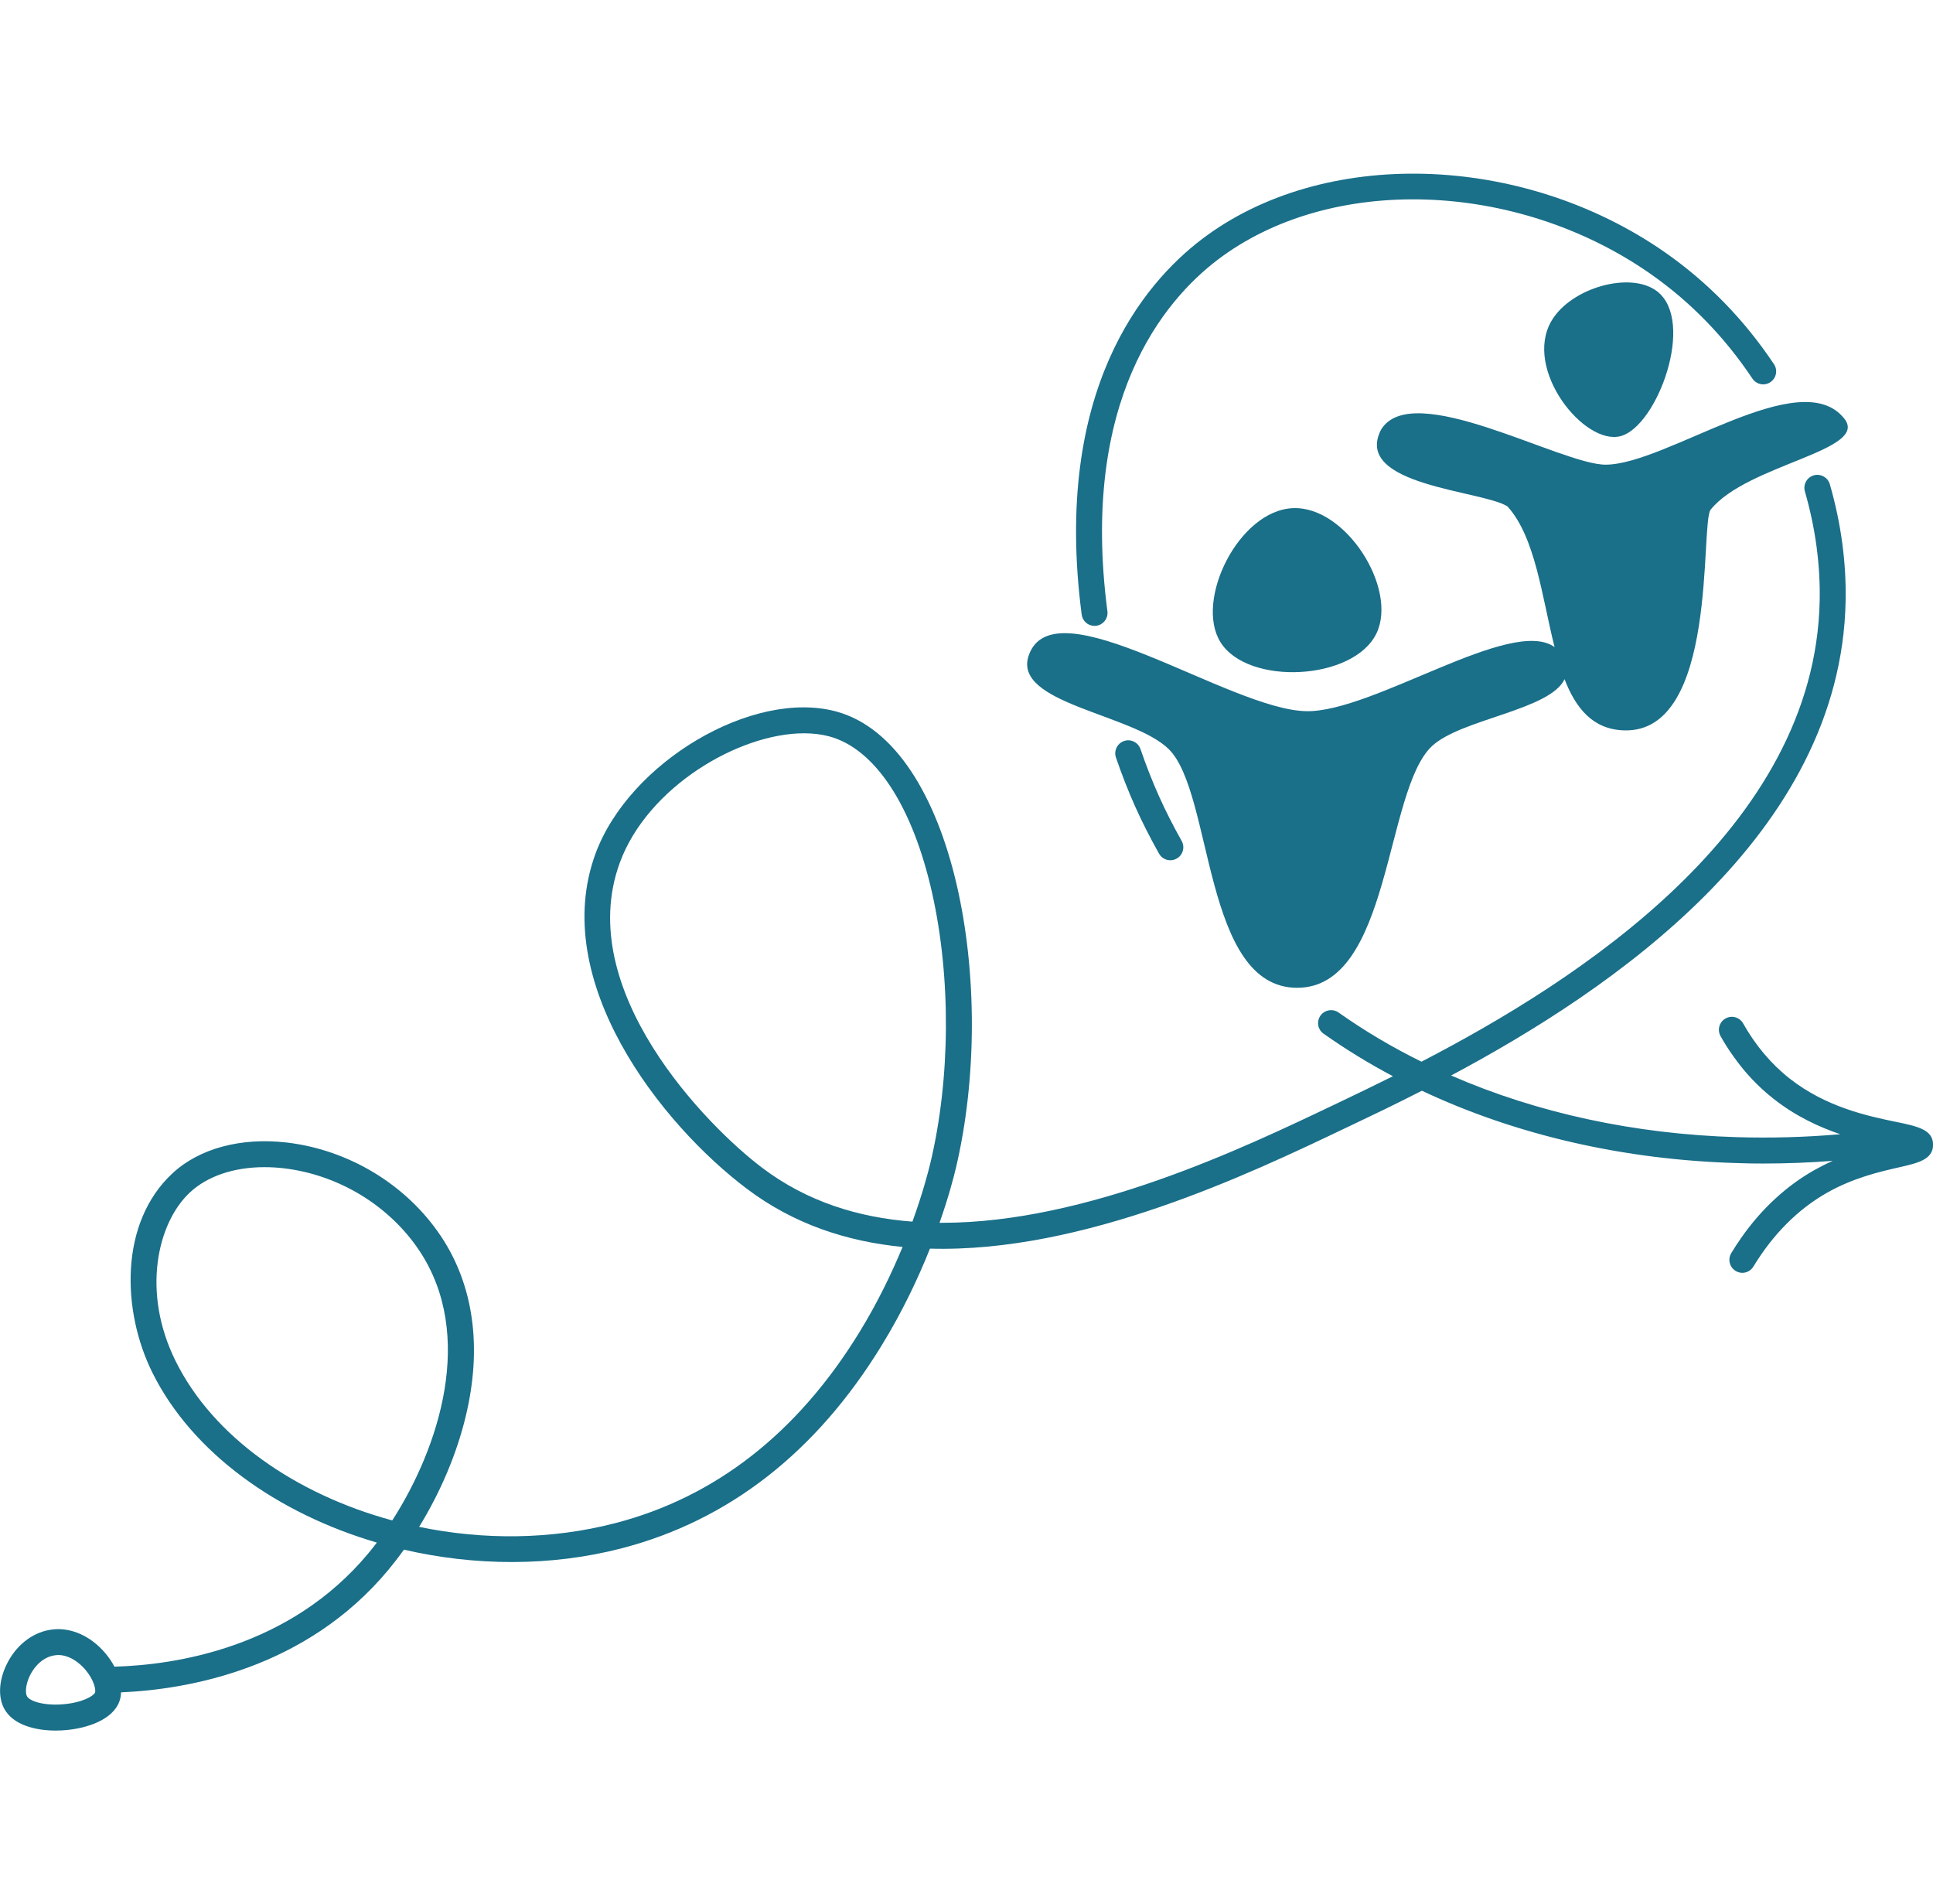<?xml version="1.0" encoding="UTF-8"?>
<svg id="Laag_1" data-name="Laag 1" xmlns="http://www.w3.org/2000/svg" viewBox="0 0 993.46 978.47">
  <path d="M974.31,576.45c-14.22-2.98-35.68-7.42-54.61-22.31-9.46-7.47-17.46-16.97-23.82-28.26-1.82-3.2-5.87-4.35-9.06-2.53-3.2,1.78-4.35,5.87-2.53,9.07,1.96,3.51,4.09,6.89,6.4,10.09,5.95,8.53,12.93,15.91,20.8,22.08,11.24,8.89,23.33,14.49,34.3,18.22-17.91,1.56-35.68,2.04-53.23,1.51-52.35-1.56-102.42-12.35-146.77-31.68,82.07-43.73,200.5-123.58,202.76-243.95.36-19.77-2.35-39.9-8.13-59.9-1.02-3.51-4.75-5.55-8.27-4.53-3.51,1.02-5.55,4.71-4.53,8.26,5.38,18.66,7.95,37.5,7.6,55.95-2.22,117.62-125,195.78-204.67,237.07-14.98-7.38-29.24-15.82-42.61-25.28-3.02-2.09-7.15-1.38-9.29,1.6-2.13,3.02-1.42,7.2,1.6,9.29,11.33,8,23.2,15.29,35.64,21.86-10.26,5.11-19.42,9.51-27.15,13.2l-3.38,1.6c-46.17,22.04-126.82,60.52-201.12,60.52h-1.38c4.62-13.11,7.2-23.11,8.35-27.86,22.04-92.92-.44-218.4-61.5-234.89-42.79-11.55-106.34,26-123.67,73.1-24,65.32,33.42,138.77,77.9,172.23,24.04,18.13,51.41,27.06,79.94,29.82-5.51,13.29-12.71,28.35-22.08,43.64-31.77,51.86-74.03,84.92-125.62,98.29-33.02,8.58-68.03,8.71-100.78,1.91,10.93-17.73,19.33-37.5,23.95-56.79,8.53-35.28,4.13-67.28-12.71-92.52-17.6-26.39-47.19-44.39-79.18-48.17-23.55-2.75-45.01,2.98-58.83,15.82-27.46,25.51-26,70.83-10.31,102.42,20.44,41.19,64.21,72.3,115.36,87.32-1.47,1.96-2.93,3.78-4.4,5.55-40.48,48.61-99.18,57.32-130.46,58.21-1.24-2.36-2.8-4.67-4.67-6.89-6.71-7.95-15.51-12.4-24.26-12.4-1.51,0-2.98.13-4.44.4-9.29,1.6-17.6,8.35-22.17,18-3.95,8.27-4.31,16.75-1.02,22.66,4.62,8.22,15.91,11.06,26.44,11.06,1.69,0,3.33-.09,4.93-.22,11.2-.93,24.4-5.33,27.77-14.89.49-1.42.76-2.93.8-4.53,34.26-1.47,94.92-11.95,137.35-62.88,2.75-3.33,5.47-6.84,8.04-10.44,36.22,8.4,75.32,8.8,111.98-.71,55.01-14.31,99.98-49.37,133.57-104.25,10.8-17.6,18.89-34.88,24.8-49.72,79.01,2.27,164.55-38.57,213.16-61.77l3.38-1.6c10-4.75,22.4-10.66,36.3-17.77,48.57,22.88,104.16,35.59,162.41,37.19,4.31.18,8.62.22,12.98.22,11.82,0,23.77-.44,35.77-1.38-3.11,1.38-6.27,2.98-9.46,4.75-14.49,8.22-27.11,19.86-37.55,34.75-1.78,2.53-3.51,5.2-5.15,7.91-1.91,3.16-.89,7.24,2.22,9.15,1.11.67,2.31.98,3.47.98,2.27,0,4.44-1.16,5.69-3.24,10.18-16.71,22.93-29.46,37.9-37.95,13.64-7.69,27.02-10.75,36.79-12.98,9.82-2.22,17.6-4,17.64-11.6.04-7.86-8.04-9.51-19.15-11.82ZM48.84,869.68s0,.04-.04.09c-.71,1.64-6.27,5.11-16.31,5.95-9.6.84-17.15-1.47-18.62-4.09-.93-1.64-.76-5.87,1.38-10.4,2.75-5.78,7.42-9.73,12.49-10.58.71-.13,1.47-.22,2.18-.22,5.33,0,9.73,3.29,12.26,5.73.8.76,1.38,1.47,1.78,1.91,4.4,5.24,5.38,10.22,4.89,11.6ZM201.61,781.26c-49.46-13.42-91.94-42.66-111.36-81.9-17.64-35.5-9.33-71.14,7.42-86.69,9.06-8.4,22.66-12.93,38.21-12.93,3.29,0,6.62.18,10,.58,28.17,3.33,54.17,19.15,69.63,42.3,28.88,43.33,10.26,101.09-13.91,138.64ZM468.94,627.73c-27.73-2.09-54.12-10.26-77.01-27.51-28.57-21.46-97.4-91.58-73.36-156.99,14.22-38.7,60.97-66.43,94.65-66.43,4.62,0,9.02.53,13.02,1.6,23.51,6.35,42.79,35.73,52.83,80.52,9.73,43.41,9.42,95.18-.84,138.42-1.2,5.02-4.09,16.04-9.29,30.39Z" style="fill: #1a6f89;"/>
  <path d="M577.68,380.78c-3.48,1.2-5.33,4.99-4.14,8.47,6.2,18.03,12.83,32.8,22.14,49.39,1.22,2.18,3.48,3.4,5.82,3.4,1.1,0,2.23-.28,3.26-.86,3.21-1.8,4.35-5.86,2.55-9.07-8.9-15.85-15.23-29.96-21.16-47.2-1.2-3.48-4.98-5.33-8.47-4.14Z" style="fill: #1a6f89;"/>
  <path d="M617.47,123.08c-29.45,22.49-76.6,77.44-61.54,192.73.44,3.36,3.3,5.8,6.6,5.8.29,0,.58-.02.87-.06,3.65-.48,6.22-3.82,5.75-7.47-14.19-108.63,29.25-159.66,56.42-180.41,57.78-44.13,153.39-41.19,222.4,6.85,20.62,14.35,38.34,32.53,52.67,54.01,2.04,3.06,6.18,3.89,9.24,1.85,3.06-2.04,3.89-6.18,1.85-9.24-15.26-22.88-34.15-42.25-56.14-57.56-73.56-51.2-175.92-54-238.11-6.5Z" style="fill: #1a6f89;"/>
  <path d="M833.11,224.05c18.68-5.29,38.45-58.99,18.56-74.35-13.6-10.5-44.23-1.9-54.26,15.13-14.71,24.98,16.95,64.53,35.71,59.22Z" style="fill: #1a6f89;"/>
  <path d="M709.71,220.92c-14.49,28.67,52.22,31.04,65.05,39.29,14.41,15.9,17.71,46.6,24.21,72.3-22.02-15.97-93,33.38-127.41,32.93-39.53-.52-130.22-65.97-142.89-28.52-8.33,24.6,53.31,29.81,71.92,47.93,23.03,22.42,17.61,122.72,66.06,122.72s44.88-101.54,69.36-124.24c14.99-13.91,60.66-18.43,68.08-34.33,5.84,15.04,14.59,25.82,30.59,26.3,48.7,1.47,38.96-106.54,44.52-113.44,18.76-23.27,81.53-30.26,68.76-46.64-22.44-28.78-91.33,23.48-122.73,23.55-22.92.05-99.73-44.63-115.52-17.85Z" style="fill: #1a6f89;"/>
  <path d="M707.43,325.47c11.05-22.95-15.63-65.47-42.91-64.36-27.78,1.13-50.67,47.3-37.26,68.87,13.99,22.51,68.43,19.85,80.17-4.52Z" style="fill: #1a6f89;"/>
</svg>